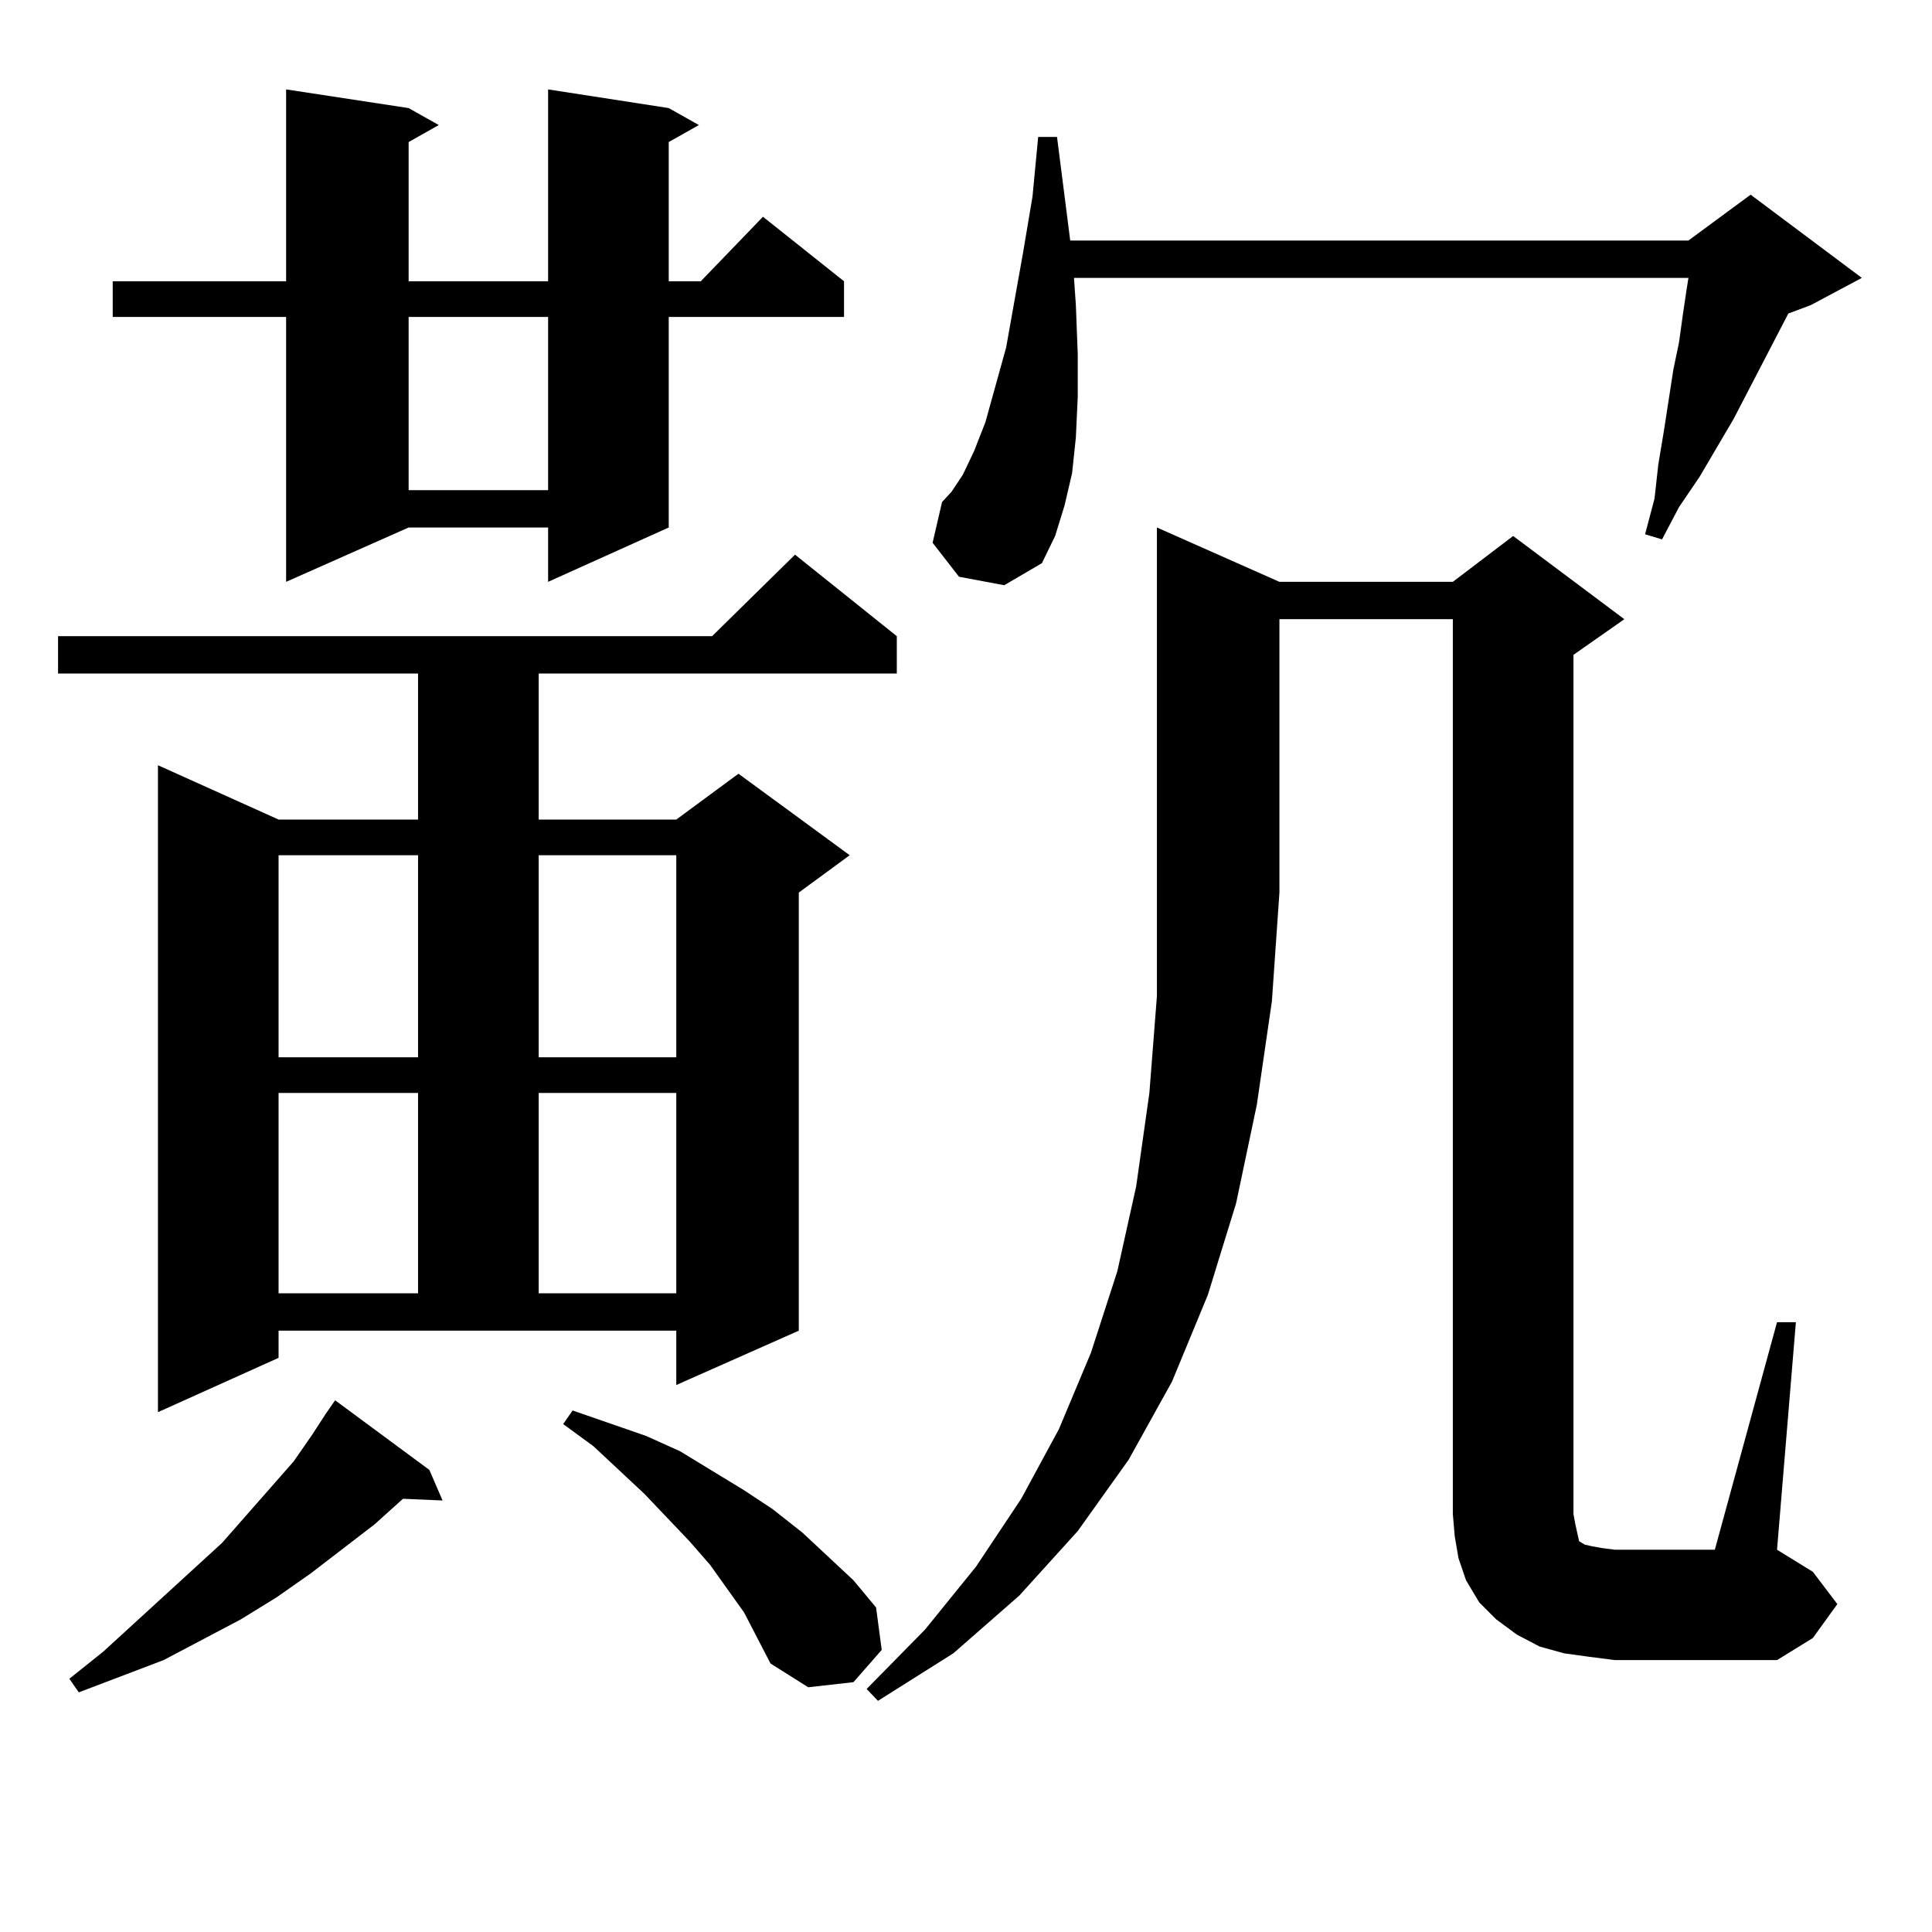 <?xml version="1.0" encoding="utf-8"?>
<!-- Generator: Adobe Illustrator 16.0.0, SVG Export Plug-In . SVG Version: 6.00 Build 0)  -->
<!DOCTYPE svg PUBLIC "-//W3C//DTD SVG 1.1//EN" "http://www.w3.org/Graphics/SVG/1.1/DTD/svg11.dtd">
<svg version="1.1" id="图层_1" xmlns="http://www.w3.org/2000/svg" xmlns:xlink="http://www.w3.org/1999/xlink" x="0px" y="0px"
	 width="1000px" height="1000px" viewBox="0 0 1000 1000" enable-background="new 0 0 1000 1000" xml:space="preserve">
<path d="M144.191,702.816l-62.438,28.125V396.078l62.438,28.125h72.193v-75.586H30.048v-19.336h338.528l42.926-42.188l52.682,42.188
	v19.336H278.822v75.586h71.218l32.194-23.73l57.56,42.188l-26.341,19.336v226.758l-63.413,28.125v-28.125H144.191V702.816z
	 M222.238,760.824l6.829,15.82l-20.487-0.879l-14.634,13.184l-33.17,25.488l-17.561,12.305l-18.536,11.426l-39.999,21.094
	l-43.901,16.699l-4.878-7.031l17.561-14.063l61.462-56.25l37.072-42.188l9.756-14.063l6.829-10.547l4.878-7.031L222.238,760.824z
	 M346.138,55.941l15.609,8.789l-15.609,8.789v72.07h16.585l32.194-33.398l41.95,33.398v18.457h-90.729v108.984L283.7,301.156
	v-28.125h-72.193l-63.413,28.125V164.047H58.34V145.59h89.754V46.273l63.413,9.668l15.609,8.789l-15.609,8.789v72.07H283.7V46.273
	L346.138,55.941z M144.191,442.66v104.59h72.193V442.66H144.191z M144.191,565.707v103.711h72.193V565.707H144.191z
	 M211.507,164.047v89.648H283.7v-89.648H211.507z M278.822,442.66v104.59h71.218V442.66H278.822z M278.822,565.707v103.711h71.218
	V565.707H278.822z M385.161,834.652l-17.561-24.609l-10.731-12.305l-23.414-24.609l-26.341-24.609l-15.609-11.426l4.878-7.031
	l38.048,13.184l17.561,7.91l33.17,20.215l14.634,9.668l15.609,12.305l26.341,24.609l11.707,14.063l2.927,21.973l-14.634,16.699
	l-23.414,2.637l-19.512-12.305l-6.829-13.184L385.161,834.652z M662.228,301.156h89.754l31.219-23.73l57.56,43.066l-26.341,18.457
	v444.727l0.976,5.273l0.976,4.395l0.976,4.395l2.927,1.758l3.902,0.879l4.878,0.879l6.829,0.879h51.706l32.194-117.773h9.756
	l-9.756,117.773l18.536,11.426l12.683,16.699l-12.683,17.578l-18.536,11.426h-83.9l-13.658-1.758l-12.683-1.758l-12.683-3.516
	l-11.707-6.152l-10.731-7.91l-8.78-8.789l-6.829-11.426l-3.902-11.426l-1.951-11.426l-0.976-11.426V320.492h-89.754v141.504
	l-3.902,56.25l-7.805,53.613l-10.731,50.977l-14.634,47.461l-18.536,44.824l-22.438,40.43l-26.341,36.914l-30.243,33.398
	l-34.146,29.883l-39.023,24.609l-5.854-6.152l30.243-30.762l26.341-32.52l23.414-35.156l19.512-36.035l16.585-39.551l13.658-42.188
	l9.756-43.945l6.829-48.34l3.902-50.098V273.031L662.228,301.156z M496.378,298.519l-13.658-17.578l4.878-21.094l4.878-5.273
	l5.854-8.789l5.854-12.305l5.854-14.941l4.878-17.578l5.854-21.094l8.78-49.219l4.878-29.004l2.927-30.762h9.756l6.829,53.613
	H873.93l32.194-23.73l57.56,43.066l-26.341,14.063l-11.707,4.395l-28.292,54.492l-17.561,29.883l-10.731,15.82l-8.78,16.699
	l-8.78-2.637l4.878-18.457l1.951-17.578l2.927-17.578l4.878-31.641l2.927-14.063l1.951-14.063l1.951-13.184l0.976-6.152H555.889
	l0.976,14.063l0.976,25.488v21.973l-0.976,21.094l-1.951,18.457l-3.902,16.699l-4.878,15.82l-6.829,14.063l-19.512,11.426
	L496.378,298.519z"/>
</svg>
